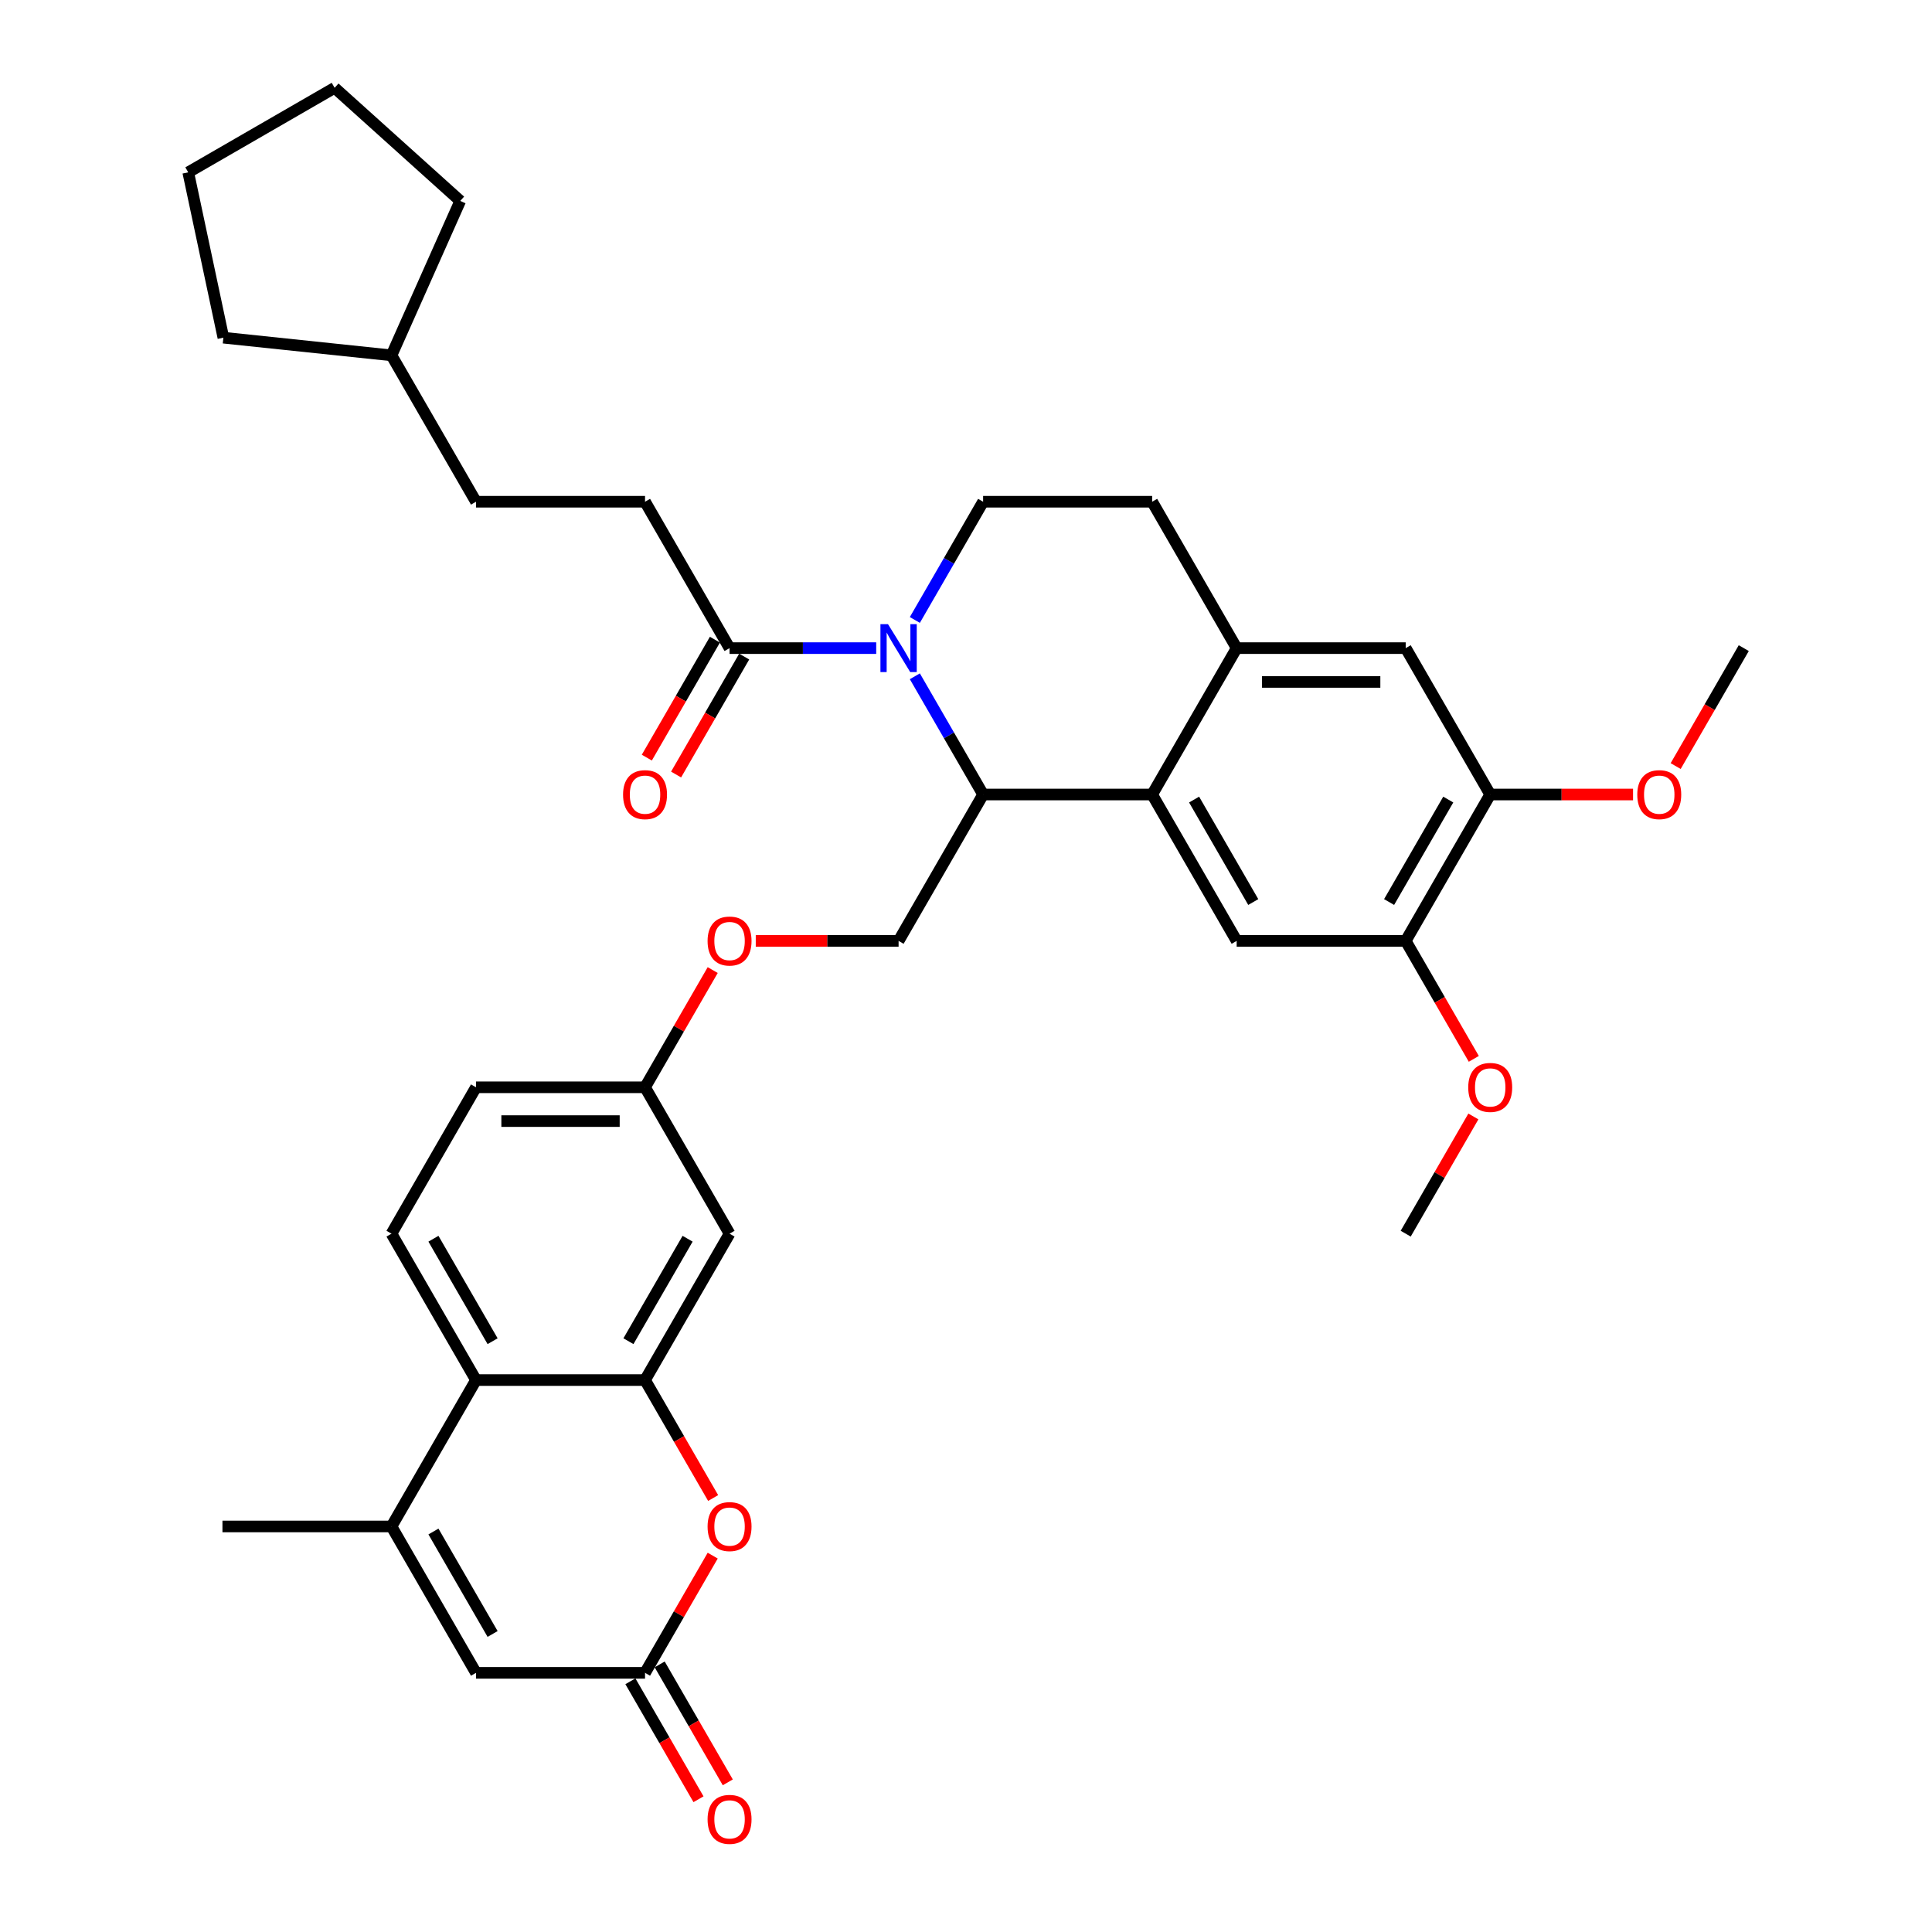 <?xml version='1.0' encoding='iso-8859-1'?>
<svg version='1.1' baseProfile='full'
              xmlns='http://www.w3.org/2000/svg'
                      xmlns:rdkit='http://www.rdkit.org/xml'
                      xmlns:xlink='http://www.w3.org/1999/xlink'
                  xml:space='preserve'
width='1000px' height='1000px' viewBox='0 0 1000 1000'>
<!-- END OF HEADER -->
<rect style='opacity:1.0;fill:#FFFFFF;stroke:none' width='1000' height='1000' x='0' y='0'> </rect>
<path class='bond-0' d='M 473.525,350.044 L 491.19,380.641' style='fill:none;fill-rule:evenodd;stroke:#0000FF;stroke-width:6px;stroke-linecap:butt;stroke-linejoin:miter;stroke-opacity:1' />
<path class='bond-0' d='M 491.19,380.641 L 508.856,411.238' style='fill:none;fill-rule:evenodd;stroke:#000000;stroke-width:6px;stroke-linecap:butt;stroke-linejoin:miter;stroke-opacity:1' />
<path class='bond-7' d='M 453.526,335.467 L 415.571,335.467' style='fill:none;fill-rule:evenodd;stroke:#0000FF;stroke-width:6px;stroke-linecap:butt;stroke-linejoin:miter;stroke-opacity:1' />
<path class='bond-7' d='M 415.571,335.467 L 377.617,335.467' style='fill:none;fill-rule:evenodd;stroke:#000000;stroke-width:6px;stroke-linecap:butt;stroke-linejoin:miter;stroke-opacity:1' />
<path class='bond-11' d='M 473.525,320.891 L 491.19,290.294' style='fill:none;fill-rule:evenodd;stroke:#0000FF;stroke-width:6px;stroke-linecap:butt;stroke-linejoin:miter;stroke-opacity:1' />
<path class='bond-11' d='M 491.19,290.294 L 508.856,259.697' style='fill:none;fill-rule:evenodd;stroke:#000000;stroke-width:6px;stroke-linecap:butt;stroke-linejoin:miter;stroke-opacity:1' />
<path class='bond-1' d='M 508.856,411.238 L 596.348,411.238' style='fill:none;fill-rule:evenodd;stroke:#000000;stroke-width:6px;stroke-linecap:butt;stroke-linejoin:miter;stroke-opacity:1' />
<path class='bond-15' d='M 508.856,411.238 L 465.11,487.009' style='fill:none;fill-rule:evenodd;stroke:#000000;stroke-width:6px;stroke-linecap:butt;stroke-linejoin:miter;stroke-opacity:1' />
<path class='bond-10' d='M 596.348,411.238 L 640.094,487.009' style='fill:none;fill-rule:evenodd;stroke:#000000;stroke-width:6px;stroke-linecap:butt;stroke-linejoin:miter;stroke-opacity:1' />
<path class='bond-10' d='M 618.064,413.854 L 648.686,466.894' style='fill:none;fill-rule:evenodd;stroke:#000000;stroke-width:6px;stroke-linecap:butt;stroke-linejoin:miter;stroke-opacity:1' />
<path class='bond-36' d='M 596.348,411.238 L 640.094,335.467' style='fill:none;fill-rule:evenodd;stroke:#000000;stroke-width:6px;stroke-linecap:butt;stroke-linejoin:miter;stroke-opacity:1' />
<path class='bond-2' d='M 333.871,714.32 L 377.617,638.55' style='fill:none;fill-rule:evenodd;stroke:#000000;stroke-width:6px;stroke-linecap:butt;stroke-linejoin:miter;stroke-opacity:1' />
<path class='bond-2' d='M 325.279,694.205 L 355.901,641.166' style='fill:none;fill-rule:evenodd;stroke:#000000;stroke-width:6px;stroke-linecap:butt;stroke-linejoin:miter;stroke-opacity:1' />
<path class='bond-4' d='M 333.871,714.32 L 351.496,744.847' style='fill:none;fill-rule:evenodd;stroke:#000000;stroke-width:6px;stroke-linecap:butt;stroke-linejoin:miter;stroke-opacity:1' />
<path class='bond-4' d='M 351.496,744.847 L 369.121,775.374' style='fill:none;fill-rule:evenodd;stroke:#FF0000;stroke-width:6px;stroke-linecap:butt;stroke-linejoin:miter;stroke-opacity:1' />
<path class='bond-39' d='M 333.871,714.32 L 246.379,714.32' style='fill:none;fill-rule:evenodd;stroke:#000000;stroke-width:6px;stroke-linecap:butt;stroke-linejoin:miter;stroke-opacity:1' />
<path class='bond-3' d='M 202.633,790.091 L 246.379,714.32' style='fill:none;fill-rule:evenodd;stroke:#000000;stroke-width:6px;stroke-linecap:butt;stroke-linejoin:miter;stroke-opacity:1' />
<path class='bond-8' d='M 202.633,790.091 L 246.379,865.861' style='fill:none;fill-rule:evenodd;stroke:#000000;stroke-width:6px;stroke-linecap:butt;stroke-linejoin:miter;stroke-opacity:1' />
<path class='bond-8' d='M 224.349,792.707 L 254.971,845.746' style='fill:none;fill-rule:evenodd;stroke:#000000;stroke-width:6px;stroke-linecap:butt;stroke-linejoin:miter;stroke-opacity:1' />
<path class='bond-28' d='M 202.633,790.091 L 115.141,790.091' style='fill:none;fill-rule:evenodd;stroke:#000000;stroke-width:6px;stroke-linecap:butt;stroke-linejoin:miter;stroke-opacity:1' />
<path class='bond-5' d='M 368.899,805.192 L 351.385,835.526' style='fill:none;fill-rule:evenodd;stroke:#FF0000;stroke-width:6px;stroke-linecap:butt;stroke-linejoin:miter;stroke-opacity:1' />
<path class='bond-5' d='M 351.385,835.526 L 333.871,865.861' style='fill:none;fill-rule:evenodd;stroke:#000000;stroke-width:6px;stroke-linecap:butt;stroke-linejoin:miter;stroke-opacity:1' />
<path class='bond-19' d='M 326.294,870.236 L 343.919,900.763' style='fill:none;fill-rule:evenodd;stroke:#000000;stroke-width:6px;stroke-linecap:butt;stroke-linejoin:miter;stroke-opacity:1' />
<path class='bond-19' d='M 343.919,900.763 L 361.544,931.29' style='fill:none;fill-rule:evenodd;stroke:#FF0000;stroke-width:6px;stroke-linecap:butt;stroke-linejoin:miter;stroke-opacity:1' />
<path class='bond-19' d='M 341.448,861.486 L 359.073,892.014' style='fill:none;fill-rule:evenodd;stroke:#000000;stroke-width:6px;stroke-linecap:butt;stroke-linejoin:miter;stroke-opacity:1' />
<path class='bond-19' d='M 359.073,892.014 L 376.698,922.541' style='fill:none;fill-rule:evenodd;stroke:#FF0000;stroke-width:6px;stroke-linecap:butt;stroke-linejoin:miter;stroke-opacity:1' />
<path class='bond-40' d='M 333.871,865.861 L 246.379,865.861' style='fill:none;fill-rule:evenodd;stroke:#000000;stroke-width:6px;stroke-linecap:butt;stroke-linejoin:miter;stroke-opacity:1' />
<path class='bond-6' d='M 246.379,714.32 L 202.633,638.55' style='fill:none;fill-rule:evenodd;stroke:#000000;stroke-width:6px;stroke-linecap:butt;stroke-linejoin:miter;stroke-opacity:1' />
<path class='bond-6' d='M 254.971,694.205 L 224.349,641.166' style='fill:none;fill-rule:evenodd;stroke:#000000;stroke-width:6px;stroke-linecap:butt;stroke-linejoin:miter;stroke-opacity:1' />
<path class='bond-20' d='M 370.04,331.093 L 352.415,361.62' style='fill:none;fill-rule:evenodd;stroke:#000000;stroke-width:6px;stroke-linecap:butt;stroke-linejoin:miter;stroke-opacity:1' />
<path class='bond-20' d='M 352.415,361.62 L 334.791,392.147' style='fill:none;fill-rule:evenodd;stroke:#FF0000;stroke-width:6px;stroke-linecap:butt;stroke-linejoin:miter;stroke-opacity:1' />
<path class='bond-20' d='M 385.194,339.842 L 367.569,370.369' style='fill:none;fill-rule:evenodd;stroke:#000000;stroke-width:6px;stroke-linecap:butt;stroke-linejoin:miter;stroke-opacity:1' />
<path class='bond-20' d='M 367.569,370.369 L 349.945,400.896' style='fill:none;fill-rule:evenodd;stroke:#FF0000;stroke-width:6px;stroke-linecap:butt;stroke-linejoin:miter;stroke-opacity:1' />
<path class='bond-21' d='M 377.617,335.467 L 333.871,259.697' style='fill:none;fill-rule:evenodd;stroke:#000000;stroke-width:6px;stroke-linecap:butt;stroke-linejoin:miter;stroke-opacity:1' />
<path class='bond-9' d='M 640.094,335.467 L 596.348,259.697' style='fill:none;fill-rule:evenodd;stroke:#000000;stroke-width:6px;stroke-linecap:butt;stroke-linejoin:miter;stroke-opacity:1' />
<path class='bond-14' d='M 640.094,335.467 L 727.586,335.467' style='fill:none;fill-rule:evenodd;stroke:#000000;stroke-width:6px;stroke-linecap:butt;stroke-linejoin:miter;stroke-opacity:1' />
<path class='bond-14' d='M 653.218,352.966 L 714.462,352.966' style='fill:none;fill-rule:evenodd;stroke:#000000;stroke-width:6px;stroke-linecap:butt;stroke-linejoin:miter;stroke-opacity:1' />
<path class='bond-12' d='M 640.094,487.009 L 727.586,487.009' style='fill:none;fill-rule:evenodd;stroke:#000000;stroke-width:6px;stroke-linecap:butt;stroke-linejoin:miter;stroke-opacity:1' />
<path class='bond-18' d='M 508.856,259.697 L 596.348,259.697' style='fill:none;fill-rule:evenodd;stroke:#000000;stroke-width:6px;stroke-linecap:butt;stroke-linejoin:miter;stroke-opacity:1' />
<path class='bond-25' d='M 727.586,487.009 L 745.211,517.536' style='fill:none;fill-rule:evenodd;stroke:#000000;stroke-width:6px;stroke-linecap:butt;stroke-linejoin:miter;stroke-opacity:1' />
<path class='bond-25' d='M 745.211,517.536 L 762.836,548.063' style='fill:none;fill-rule:evenodd;stroke:#FF0000;stroke-width:6px;stroke-linecap:butt;stroke-linejoin:miter;stroke-opacity:1' />
<path class='bond-37' d='M 727.586,487.009 L 771.332,411.238' style='fill:none;fill-rule:evenodd;stroke:#000000;stroke-width:6px;stroke-linecap:butt;stroke-linejoin:miter;stroke-opacity:1' />
<path class='bond-37' d='M 718.994,466.894 L 749.616,413.854' style='fill:none;fill-rule:evenodd;stroke:#000000;stroke-width:6px;stroke-linecap:butt;stroke-linejoin:miter;stroke-opacity:1' />
<path class='bond-13' d='M 377.617,638.55 L 333.871,562.779' style='fill:none;fill-rule:evenodd;stroke:#000000;stroke-width:6px;stroke-linecap:butt;stroke-linejoin:miter;stroke-opacity:1' />
<path class='bond-16' d='M 727.586,335.467 L 771.332,411.238' style='fill:none;fill-rule:evenodd;stroke:#000000;stroke-width:6px;stroke-linecap:butt;stroke-linejoin:miter;stroke-opacity:1' />
<path class='bond-22' d='M 465.11,487.009 L 428.144,487.009' style='fill:none;fill-rule:evenodd;stroke:#000000;stroke-width:6px;stroke-linecap:butt;stroke-linejoin:miter;stroke-opacity:1' />
<path class='bond-22' d='M 428.144,487.009 L 391.179,487.009' style='fill:none;fill-rule:evenodd;stroke:#FF0000;stroke-width:6px;stroke-linecap:butt;stroke-linejoin:miter;stroke-opacity:1' />
<path class='bond-26' d='M 771.332,411.238 L 808.298,411.238' style='fill:none;fill-rule:evenodd;stroke:#000000;stroke-width:6px;stroke-linecap:butt;stroke-linejoin:miter;stroke-opacity:1' />
<path class='bond-26' d='M 808.298,411.238 L 845.263,411.238' style='fill:none;fill-rule:evenodd;stroke:#FF0000;stroke-width:6px;stroke-linecap:butt;stroke-linejoin:miter;stroke-opacity:1' />
<path class='bond-17' d='M 202.633,638.55 L 246.379,562.779' style='fill:none;fill-rule:evenodd;stroke:#000000;stroke-width:6px;stroke-linecap:butt;stroke-linejoin:miter;stroke-opacity:1' />
<path class='bond-27' d='M 333.871,259.697 L 246.379,259.697' style='fill:none;fill-rule:evenodd;stroke:#000000;stroke-width:6px;stroke-linecap:butt;stroke-linejoin:miter;stroke-opacity:1' />
<path class='bond-23' d='M 368.899,502.11 L 351.385,532.444' style='fill:none;fill-rule:evenodd;stroke:#FF0000;stroke-width:6px;stroke-linecap:butt;stroke-linejoin:miter;stroke-opacity:1' />
<path class='bond-23' d='M 351.385,532.444 L 333.871,562.779' style='fill:none;fill-rule:evenodd;stroke:#000000;stroke-width:6px;stroke-linecap:butt;stroke-linejoin:miter;stroke-opacity:1' />
<path class='bond-24' d='M 333.871,562.779 L 246.379,562.779' style='fill:none;fill-rule:evenodd;stroke:#000000;stroke-width:6px;stroke-linecap:butt;stroke-linejoin:miter;stroke-opacity:1' />
<path class='bond-24' d='M 320.747,580.277 L 259.503,580.277' style='fill:none;fill-rule:evenodd;stroke:#000000;stroke-width:6px;stroke-linecap:butt;stroke-linejoin:miter;stroke-opacity:1' />
<path class='bond-31' d='M 762.614,577.88 L 745.1,608.215' style='fill:none;fill-rule:evenodd;stroke:#FF0000;stroke-width:6px;stroke-linecap:butt;stroke-linejoin:miter;stroke-opacity:1' />
<path class='bond-31' d='M 745.1,608.215 L 727.586,638.55' style='fill:none;fill-rule:evenodd;stroke:#000000;stroke-width:6px;stroke-linecap:butt;stroke-linejoin:miter;stroke-opacity:1' />
<path class='bond-30' d='M 867.321,396.522 L 884.946,365.995' style='fill:none;fill-rule:evenodd;stroke:#FF0000;stroke-width:6px;stroke-linecap:butt;stroke-linejoin:miter;stroke-opacity:1' />
<path class='bond-30' d='M 884.946,365.995 L 902.571,335.467' style='fill:none;fill-rule:evenodd;stroke:#000000;stroke-width:6px;stroke-linecap:butt;stroke-linejoin:miter;stroke-opacity:1' />
<path class='bond-29' d='M 246.379,259.697 L 202.633,183.926' style='fill:none;fill-rule:evenodd;stroke:#000000;stroke-width:6px;stroke-linecap:butt;stroke-linejoin:miter;stroke-opacity:1' />
<path class='bond-32' d='M 202.633,183.926 L 115.62,174.781' style='fill:none;fill-rule:evenodd;stroke:#000000;stroke-width:6px;stroke-linecap:butt;stroke-linejoin:miter;stroke-opacity:1' />
<path class='bond-33' d='M 202.633,183.926 L 238.219,103.998' style='fill:none;fill-rule:evenodd;stroke:#000000;stroke-width:6px;stroke-linecap:butt;stroke-linejoin:miter;stroke-opacity:1' />
<path class='bond-35' d='M 115.62,174.781 L 97.429,89.201' style='fill:none;fill-rule:evenodd;stroke:#000000;stroke-width:6px;stroke-linecap:butt;stroke-linejoin:miter;stroke-opacity:1' />
<path class='bond-34' d='M 238.219,103.998 L 173.2,45.455' style='fill:none;fill-rule:evenodd;stroke:#000000;stroke-width:6px;stroke-linecap:butt;stroke-linejoin:miter;stroke-opacity:1' />
<path class='bond-38' d='M 173.2,45.455 L 97.429,89.201' style='fill:none;fill-rule:evenodd;stroke:#000000;stroke-width:6px;stroke-linecap:butt;stroke-linejoin:miter;stroke-opacity:1' />
<path  class='atom-0' d='M 459.633 323.079
L 467.752 336.202
Q 468.557 337.497, 469.852 339.842
Q 471.147 342.187, 471.217 342.327
L 471.217 323.079
L 474.506 323.079
L 474.506 347.856
L 471.112 347.856
L 462.397 333.508
Q 461.382 331.828, 460.297 329.903
Q 459.248 327.978, 458.933 327.383
L 458.933 347.856
L 455.713 347.856
L 455.713 323.079
L 459.633 323.079
' fill='#0000FF'/>
<path  class='atom-5' d='M 366.243 790.161
Q 366.243 784.211, 369.183 780.886
Q 372.123 777.562, 377.617 777.562
Q 383.112 777.562, 386.052 780.886
Q 388.991 784.211, 388.991 790.161
Q 388.991 796.18, 386.017 799.61
Q 383.042 803.004, 377.617 803.004
Q 372.158 803.004, 369.183 799.61
Q 366.243 796.215, 366.243 790.161
M 377.617 800.205
Q 381.397 800.205, 383.427 797.685
Q 385.492 795.13, 385.492 790.161
Q 385.492 785.296, 383.427 782.846
Q 381.397 780.361, 377.617 780.361
Q 373.838 780.361, 371.773 782.811
Q 369.743 785.261, 369.743 790.161
Q 369.743 795.165, 371.773 797.685
Q 373.838 800.205, 377.617 800.205
' fill='#FF0000'/>
<path  class='atom-20' d='M 366.243 941.702
Q 366.243 935.752, 369.183 932.427
Q 372.123 929.103, 377.617 929.103
Q 383.112 929.103, 386.052 932.427
Q 388.991 935.752, 388.991 941.702
Q 388.991 947.721, 386.017 951.151
Q 383.042 954.545, 377.617 954.545
Q 372.158 954.545, 369.183 951.151
Q 366.243 947.756, 366.243 941.702
M 377.617 951.746
Q 381.397 951.746, 383.427 949.226
Q 385.492 946.671, 385.492 941.702
Q 385.492 936.837, 383.427 934.387
Q 381.397 931.902, 377.617 931.902
Q 373.838 931.902, 371.773 934.352
Q 369.743 936.802, 369.743 941.702
Q 369.743 946.706, 371.773 949.226
Q 373.838 951.746, 377.617 951.746
' fill='#FF0000'/>
<path  class='atom-21' d='M 322.497 411.308
Q 322.497 405.359, 325.437 402.034
Q 328.377 398.709, 333.871 398.709
Q 339.366 398.709, 342.305 402.034
Q 345.245 405.359, 345.245 411.308
Q 345.245 417.327, 342.27 420.757
Q 339.296 424.152, 333.871 424.152
Q 328.412 424.152, 325.437 420.757
Q 322.497 417.362, 322.497 411.308
M 333.871 421.352
Q 337.651 421.352, 339.681 418.832
Q 341.745 416.278, 341.745 411.308
Q 341.745 406.443, 339.681 403.994
Q 337.651 401.509, 333.871 401.509
Q 330.092 401.509, 328.027 403.959
Q 325.997 406.408, 325.997 411.308
Q 325.997 416.313, 328.027 418.832
Q 330.092 421.352, 333.871 421.352
' fill='#FF0000'/>
<path  class='atom-23' d='M 366.243 487.078
Q 366.243 481.129, 369.183 477.804
Q 372.123 474.48, 377.617 474.48
Q 383.112 474.48, 386.052 477.804
Q 388.991 481.129, 388.991 487.078
Q 388.991 493.098, 386.017 496.528
Q 383.042 499.922, 377.617 499.922
Q 372.158 499.922, 369.183 496.528
Q 366.243 493.133, 366.243 487.078
M 377.617 497.123
Q 381.397 497.123, 383.427 494.603
Q 385.492 492.048, 385.492 487.078
Q 385.492 482.214, 383.427 479.764
Q 381.397 477.279, 377.617 477.279
Q 373.838 477.279, 371.773 479.729
Q 369.743 482.179, 369.743 487.078
Q 369.743 492.083, 371.773 494.603
Q 373.838 497.123, 377.617 497.123
' fill='#FF0000'/>
<path  class='atom-26' d='M 759.958 562.849
Q 759.958 556.9, 762.898 553.575
Q 765.838 550.25, 771.332 550.25
Q 776.827 550.25, 779.767 553.575
Q 782.706 556.9, 782.706 562.849
Q 782.706 568.868, 779.732 572.298
Q 776.757 575.693, 771.332 575.693
Q 765.873 575.693, 762.898 572.298
Q 759.958 568.903, 759.958 562.849
M 771.332 572.893
Q 775.112 572.893, 777.142 570.373
Q 779.207 567.819, 779.207 562.849
Q 779.207 557.984, 777.142 555.535
Q 775.112 553.05, 771.332 553.05
Q 767.553 553.05, 765.488 555.5
Q 763.458 557.949, 763.458 562.849
Q 763.458 567.854, 765.488 570.373
Q 767.553 572.893, 771.332 572.893
' fill='#FF0000'/>
<path  class='atom-27' d='M 847.451 411.308
Q 847.451 405.359, 850.39 402.034
Q 853.33 398.709, 858.825 398.709
Q 864.319 398.709, 867.259 402.034
Q 870.199 405.359, 870.199 411.308
Q 870.199 417.327, 867.224 420.757
Q 864.249 424.152, 858.825 424.152
Q 853.365 424.152, 850.39 420.757
Q 847.451 417.362, 847.451 411.308
M 858.825 421.352
Q 862.604 421.352, 864.634 418.832
Q 866.699 416.278, 866.699 411.308
Q 866.699 406.443, 864.634 403.994
Q 862.604 401.509, 858.825 401.509
Q 855.045 401.509, 852.98 403.959
Q 850.95 406.408, 850.95 411.308
Q 850.95 416.313, 852.98 418.832
Q 855.045 421.352, 858.825 421.352
' fill='#FF0000'/>
</svg>
